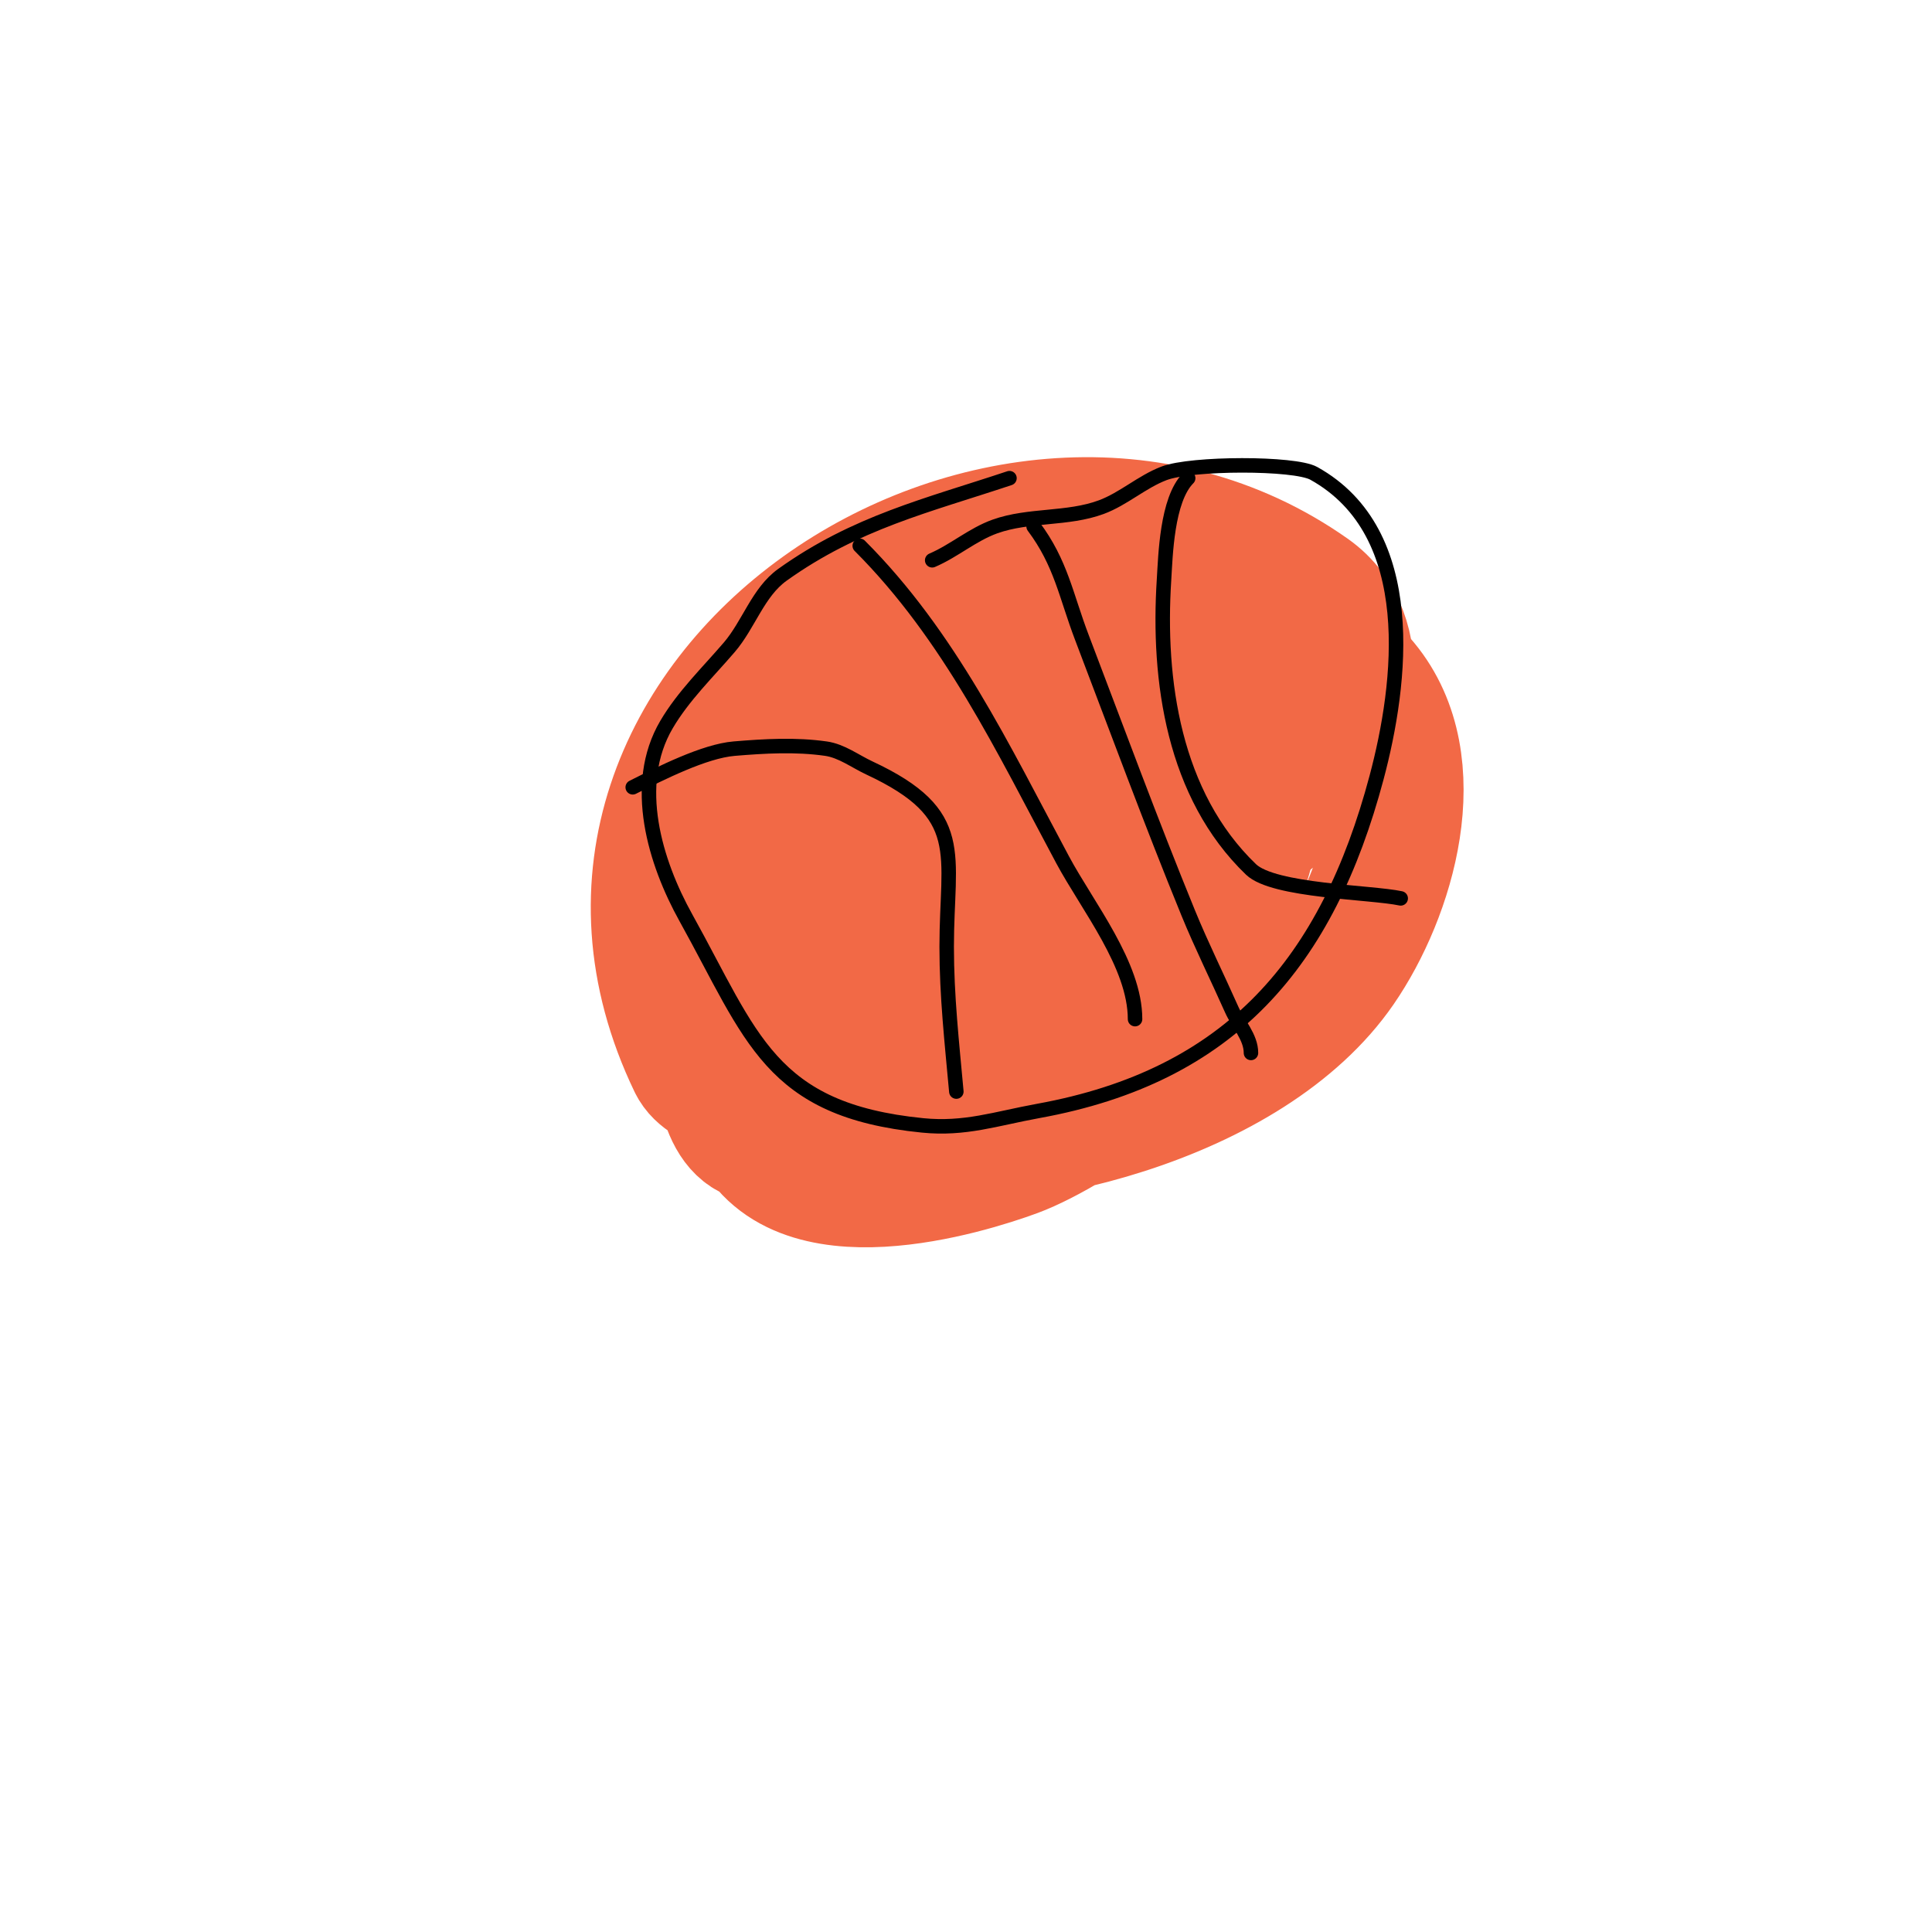 <svg viewBox='0 0 400 400' version='1.1' xmlns='http://www.w3.org/2000/svg' xmlns:xlink='http://www.w3.org/1999/xlink'><g fill='none' stroke='#f26946' stroke-width='28' stroke-linecap='round' stroke-linejoin='round'><path d='M204,134c-19.782,3.956 -25.732,4.327 -45,34c-12.472,19.207 -20.922,40.751 -2,51c5.008,2.713 10.322,6.458 16,6c15.715,-1.267 31.474,-4.872 46,-11c10.566,-4.458 24.929,-23.352 29,-34c13.759,-35.986 -28.697,-48.552 -56,-49c-7.32,-0.12 -31.068,12.727 -37,18c-5.907,5.251 -17.275,20.71 -16,30c1.677,12.219 4.319,25.35 12,35c18.12,22.766 63.243,16.059 76,-9c6.361,-12.494 12.035,-26.013 13,-40c0.462,-6.692 -4.634,-12.907 -9,-18c-13.157,-15.35 -29.959,-12.256 -45,-3c-4.258,2.62 -9.931,4.448 -12,9c-9.21,20.261 -1.185,35.012 14,47c7.553,5.963 22.912,7.146 29,-3c4.339,-7.231 7.14,-15.611 8,-24c1.279,-12.469 -8.521,-26.808 -22,-24c-15.816,3.295 -31,21.689 -31,38c0,0.29 10.836,5.638 15,6c17.977,1.563 51.605,-6.078 53,-27c0.666,-9.995 -8.864,-13.74 -17,-13c-18.475,1.68 -41.846,27.285 -21,42c36.902,26.048 76.508,-46.547 50,-76c-17.099,-18.999 -53.751,-2.071 -68,13c-29.726,31.44 -45.222,57.399 -28,100c8.378,20.724 44.069,9.673 54,6c11.846,-4.382 44.957,-25.454 43,-46c-2.97,-31.185 -60.078,-35.952 -81,-23c-14.733,9.12 -13.406,24.567 -14,40c-0.394,10.251 -1.148,18.4 7,27c2.762,2.916 19.467,6.203 23,5c33.883,-11.535 67.87,-37.8 72,-76c1.372,-12.687 -24.404,-28.051 -32,-29c-22.529,-2.816 -62.585,13.051 -69,38c-0.031,0.122 -6.881,27.791 -3,34c26.001,41.602 101.634,0.606 76,-46c-10.643,-19.35 -49.908,-18.728 -66,-8c-4.515,3.01 -2.473,10.599 -3,16c-1.167,11.962 -6.622,24.906 -2,36c4.518,10.844 17.24,5.627 27,4c23.655,-3.942 68.396,-32.423 83,-49c8.344,-9.472 12.317,-29.305 0,-38c-62.904,-44.403 -163.268,21.674 -127,97c1.244,2.584 4.364,3.87 7,5c9.109,3.904 18.171,8.732 28,10c31.265,4.034 79.439,-8.057 98,-35c10.304,-14.958 18.394,-41.787 5,-58c-25.533,-30.908 -52.127,-23.295 -82,-6c-19.901,11.522 -42.155,22.32 -48,47c-0.873,3.687 -8.936,51.321 6,52c6.031,0.274 12,-1.333 18,-2'/></g>
<g fill='none' stroke='#000000' stroke-width='3' stroke-linecap='round' stroke-linejoin='round'><path d='M209,99c-16.991,5.664 -31.777,9.126 -47,20c-5.045,3.604 -6.965,10.292 -11,15c-4.472,5.217 -9.516,10.077 -13,16c-7.349,12.493 -2.317,28.63 4,40c13.736,24.725 17.362,39.836 49,43c8.807,0.881 15.137,-1.389 24,-3c39.819,-7.24 59.805,-30.767 70,-69c5.178,-19.416 9.131,-50.705 -13,-63c-3.993,-2.218 -25.28,-2.179 -31,0c-4.599,1.752 -8.385,5.291 -13,7c-6.99,2.589 -14.981,1.493 -22,4c-4.635,1.655 -8.476,5.061 -13,7'/><path d='M131,163c5.844,-2.922 14.839,-7.487 21,-8c6.311,-0.526 12.73,-0.896 19,0c3.25,0.464 6.025,2.612 9,4c20.519,9.575 16,17.642 16,37c0,10.227 1.075,19.822 2,30'/><path d='M246,99c-4.447,4.447 -4.693,16.241 -5,21c-1.35,20.918 1.984,44.6 18,60c4.701,4.521 24.871,4.687 31,6'/><path d='M178,113c18.596,18.596 29.659,41.964 42,65c5.175,9.661 15,21.794 15,33'/><path d='M214,109c5.674,7.566 6.679,14.283 10,23c7.174,18.833 14.35,38.3 22,57c2.768,6.766 6.031,13.32 9,20c1.333,3 4,5.717 4,9'/></g>
</svg>
